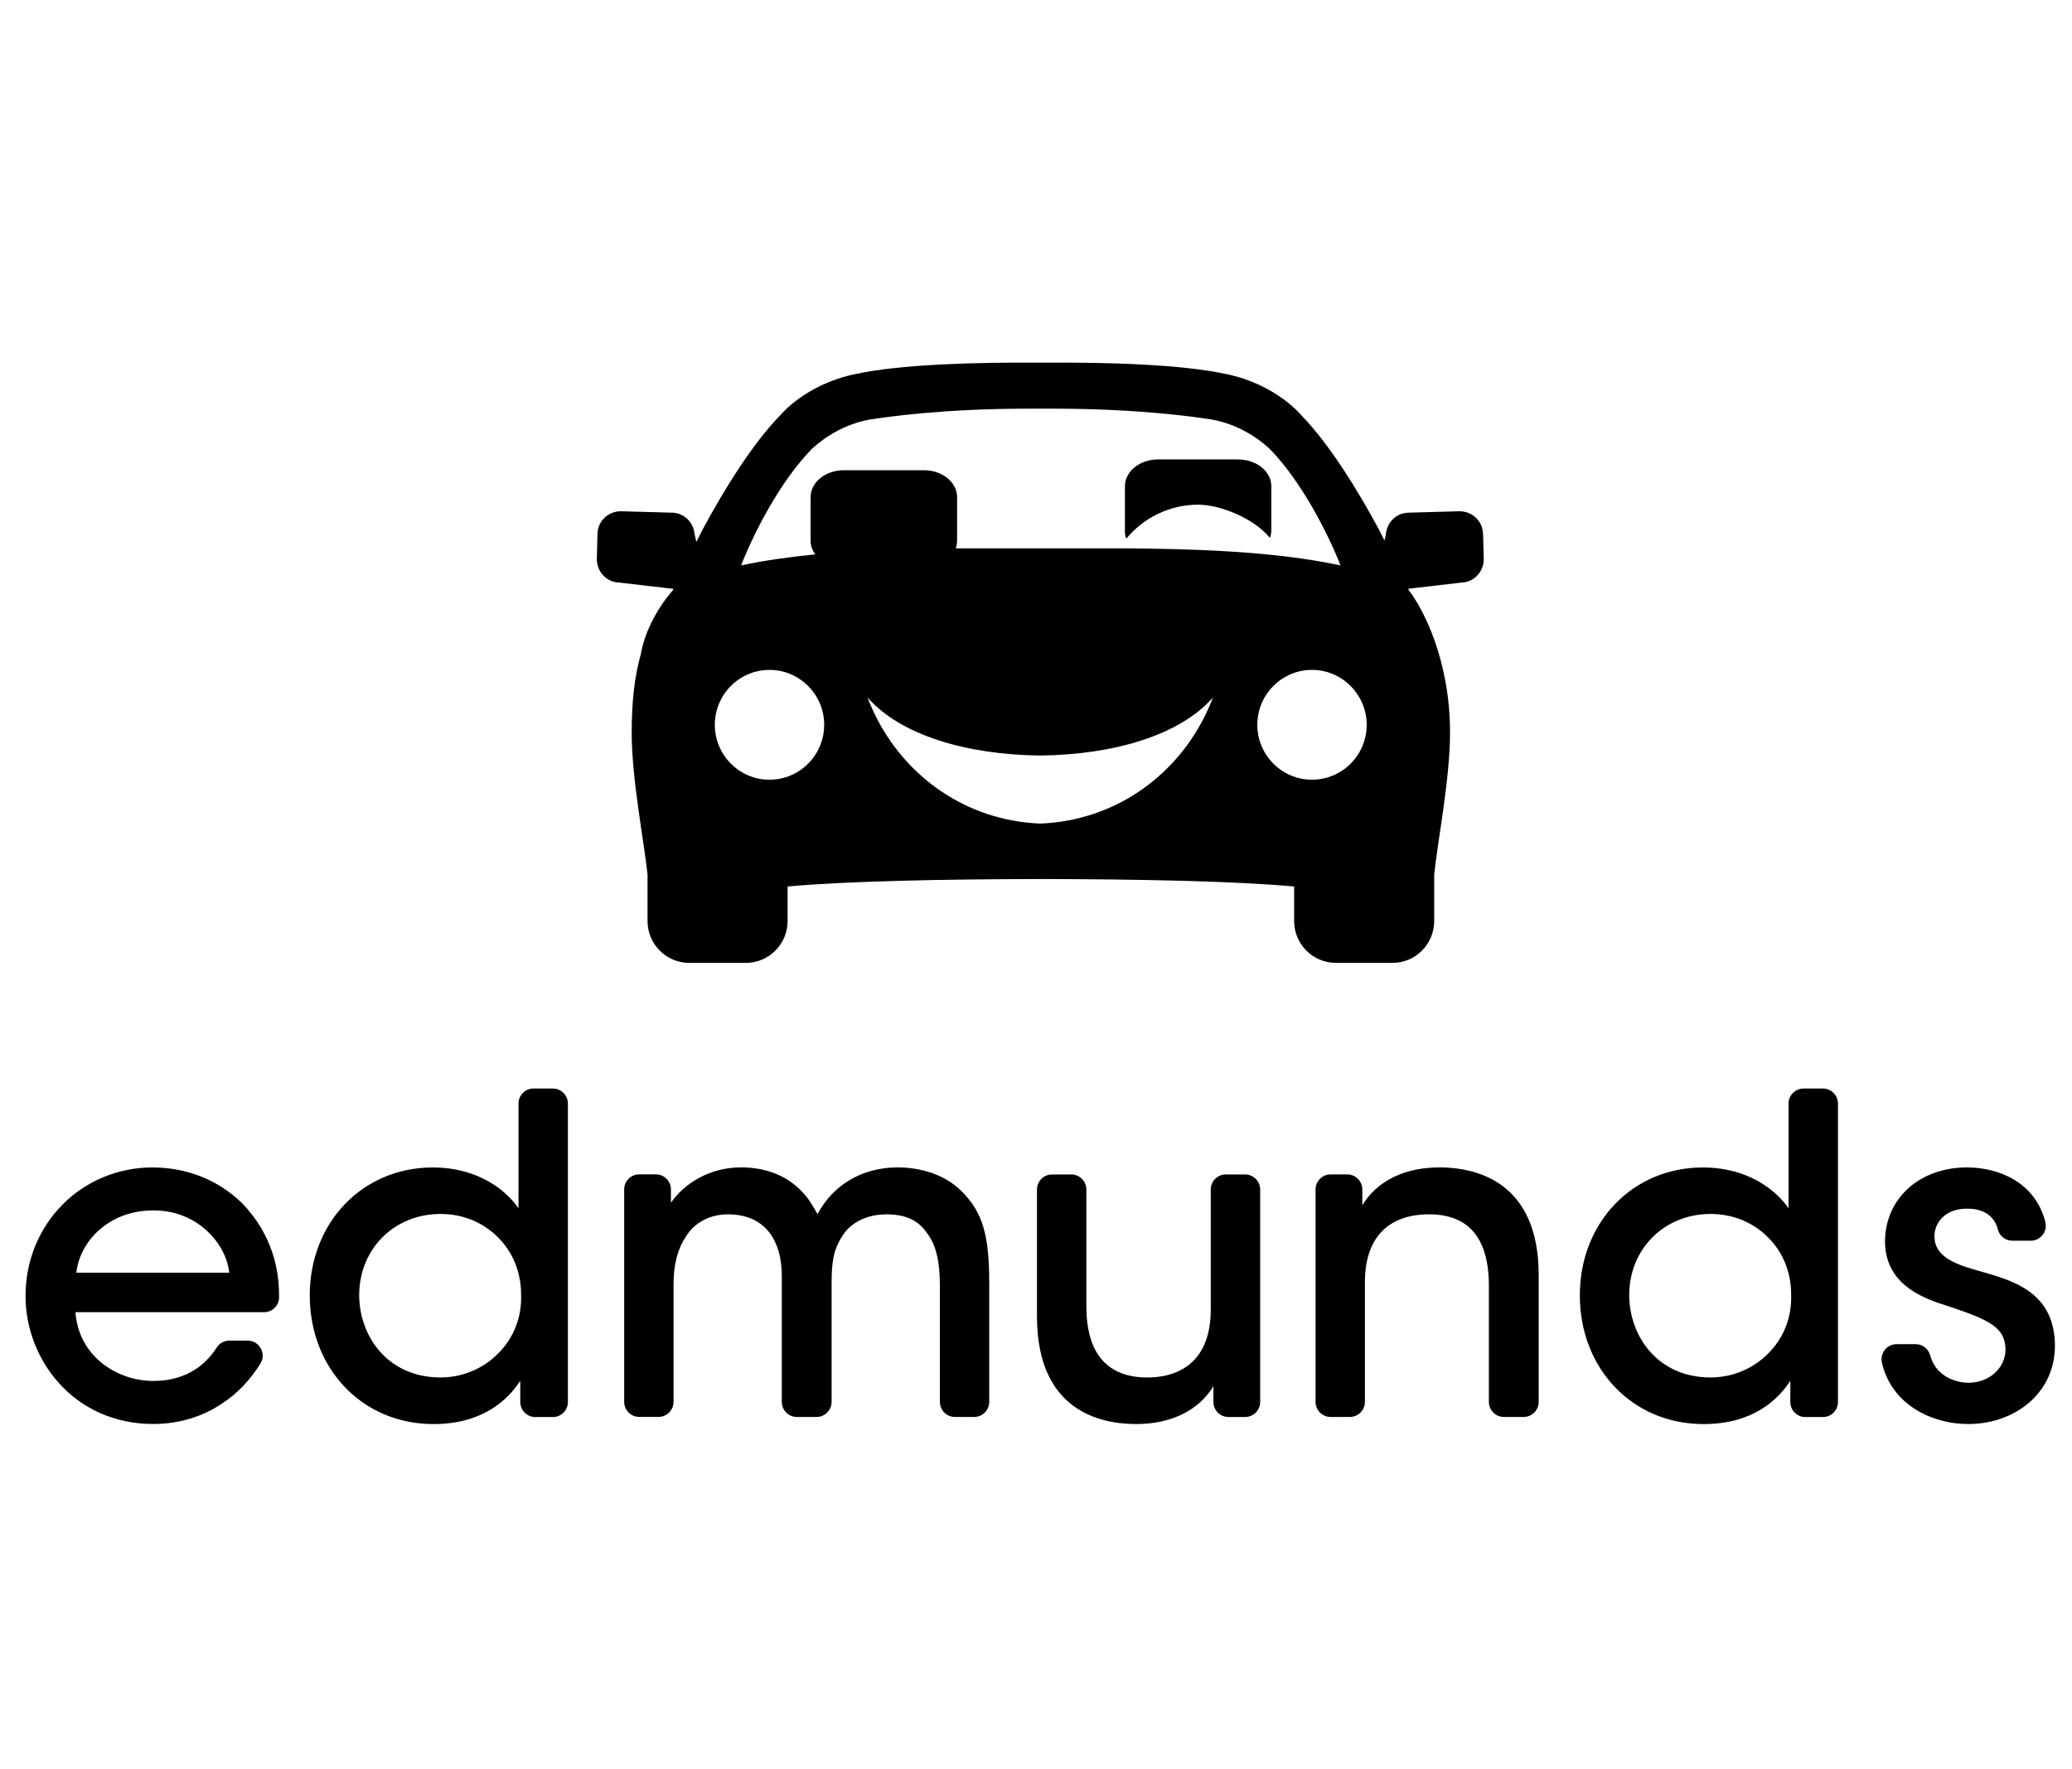 <?xml version="1.0" encoding="UTF-8"?>
<svg id="Ebene_1" data-name="Ebene 1" xmlns="http://www.w3.org/2000/svg" viewBox="0 0 468.36 400">
  <defs>
    <style>
      .cls-1 {
        fill-rule: evenodd;
      }
    </style>
  </defs>
  <g>
    <path id="Fill-1" class="cls-1" d="M34.55,273.69c.12,0,.24,0,.36,0,9.34,0,16.14,7.13,16.91,14.07H17.26c.74-7,7.28-14.07,17.29-14.07m0-9.73c-16.14,0-28.78,12.78-28.78,29.1,0,14.21,10.8,28.91,28.88,28.91,5.69,0,11.07-1.6,15.55-4.63,3.44-2.25,6.36-5.3,8.67-9.04,.65-1.05,.68-2.33,.07-3.42-.61-1.11-1.73-1.76-2.98-1.76h-4.13c-1.16,0-2.23,.59-2.86,1.58-3.13,4.93-8.09,7.54-14.32,7.54-8.06,0-16.87-5.45-17.59-15.55H59.69c1.85,0,3.37-1.48,3.39-3.3,.12-8.25-2.78-15.64-8.39-21.36-5.28-5.2-12.44-8.06-20.16-8.06"/>
    <path id="Fill-3" class="cls-1" d="M117.79,292.69c.19,5.05-1.62,9.76-5.1,13.25-3.39,3.51-8.17,5.51-13.1,5.51-11.96,0-18.31-9.3-18.4-18.49v-.09c0-10.48,7.91-18.39,18.4-18.39,4.97,0,9.56,1.86,12.91,5.23,3.41,3.33,5.29,7.93,5.29,12.98m7.18-46.57h-4.38c-1.87,0-3.39,1.53-3.39,3.41v23.67c-2.7-3.95-9.01-9.23-19.39-9.23-15.85,0-27.79,12.43-27.79,28.91s11.77,29.11,27.99,29.11c11.2,0,16.9-5.6,19.59-9.8v4.8c0,1.88,1.52,3.41,3.39,3.41h3.99c1.87,0,3.39-1.53,3.39-3.41v-67.46c0-1.88-1.52-3.41-3.39-3.41"/>
    <path id="Fill-5" class="cls-1" d="M202.84,263.96c-5.66,0-10.82,2.05-14.53,5.78-1.61,1.61-2.62,3.18-3.53,4.76-.01-.02-.03-.05-.04-.07-.72-1.28-1.94-3.43-3.08-4.58-4.29-4.88-10.07-5.9-14.16-5.9-7.35,0-13.08,3.92-15.84,8.01v-3.02c0-1.88-1.52-3.41-3.39-3.41h-3.79c-1.87,0-3.39,1.53-3.39,3.41v48.02c0,1.88,1.52,3.41,3.39,3.41h4.38c1.87,0,3.39-1.53,3.39-3.41v-26.59c0-4.45,.94-8.06,2.8-10.77,1.94-3.24,5.61-5.12,9.77-5.03,4.49,.09,7.7,1.77,9.79,5.13,1.6,2.68,2.21,5.72,2.11,10.48v26.79c0,1.88,1.52,3.41,3.39,3.41h4.48c1.87,0,3.39-1.53,3.39-3.41v-26.79c0-4.7,.36-7.5,2.4-10.67,1.87-3.09,5.6-4.94,9.98-4.94s7.24,1.35,9.22,4.29c1.96,2.54,2.87,6.26,2.87,11.72v26.39c0,1.88,1.52,3.41,3.39,3.41h4.38c1.87,0,3.39-1.53,3.39-3.41v-26.79c0-10.93-1.47-15.95-6.05-20.64-4.72-4.86-11.26-5.59-14.73-5.59"/>
    <path id="Fill-7" class="cls-1" d="M281.45,265.55h-4.38c-1.87,0-3.39,1.53-3.39,3.41v27.19c0,9.78-5.07,15.22-14.26,15.31-9.2,0-13.86-5.45-13.86-16.21v-26.29c0-1.88-1.52-3.41-3.39-3.41h-4.38c-1.87,0-3.39,1.53-3.39,3.41v28.67c0,21.07,13.89,24.3,22.16,24.35,.1,0,.2,0,.31,0,7.88,0,14.11-3.09,17.41-8.56v3.56c0,1.88,1.52,3.41,3.39,3.41h3.79c1.87,0,3.39-1.53,3.39-3.41v-48.02c0-1.88-1.52-3.41-3.39-3.41"/>
    <path id="Fill-9" class="cls-1" d="M325.66,263.96c-8.03-.08-14.37,3.01-17.72,8.55v-3.56c0-1.88-1.52-3.41-3.39-3.41h-3.79c-1.87,0-3.39,1.53-3.39,3.41v48.02c0,1.88,1.52,3.41,3.39,3.41h4.38c1.87,0,3.39-1.53,3.39-3.41v-27.09c0-9.78,5.06-15.22,14.26-15.31,4.14-.06,7.45,1.08,9.72,3.34,2.68,2.66,4.04,6.96,4.04,12.77v26.29c0,1.88,1.52,3.41,3.39,3.41h4.48c1.87,0,3.39-1.53,3.39-3.41v-28.67c0-20.97-13.88-24.25-22.16-24.35"/>
    <path id="Fill-12" class="cls-1" d="M404.87,292.69c.19,5.05-1.62,9.76-5.1,13.25-3.39,3.51-8.17,5.51-13.1,5.51-11.96,0-18.31-9.3-18.4-18.49v-.09c0-10.48,7.91-18.39,18.4-18.39,4.97,0,9.56,1.86,12.91,5.23,3.42,3.33,5.3,7.93,5.3,12.98m7.18-46.57h-4.38c-1.87,0-3.39,1.53-3.39,3.41v23.67c-2.7-3.95-9.01-9.23-19.39-9.23-15.85,0-27.79,12.43-27.79,28.91s11.77,29.11,27.99,29.11c11.2,0,16.9-5.6,19.59-9.8v4.8c0,1.88,1.52,3.41,3.39,3.41h3.99c1.87,0,3.39-1.53,3.39-3.41v-67.46c0-1.88-1.52-3.41-3.39-3.41"/>
    <path id="Fill-14" class="cls-1" d="M446.95,287.25l-.25-.07c-5.53-1.54-9.26-3.39-9.44-7.41-.05-1.65,.55-3.2,1.69-4.37,1.33-1.38,3.25-2.11,5.57-2.11,.08,0,.16,0,.23,0,3.65,0,6.09,1.67,6.86,4.72,.38,1.49,1.72,2.52,3.27,2.52h4.16c1.06,0,2.04-.48,2.69-1.33,.65-.84,.87-1.91,.6-2.93-2.33-9.08-10.69-12.31-17.73-12.31-10.73,0-18.51,7.07-18.51,16.81,.11,9.07,7.46,12.47,13.83,14.41,9.66,3.2,13.32,4.88,13.41,9.88,0,4.25-3.66,7.58-8.33,7.58-3.23,0-7.43-1.61-8.68-6.14-.43-1.55-1.74-2.58-3.27-2.58h-4.35c-1.04,0-2.01,.47-2.65,1.29-.65,.82-.89,1.89-.65,2.92,2.21,9.57,11.39,13.85,19.5,13.85,5.8,0,11.2-2.13,14.83-5.84,3.21-3.29,4.86-7.53,4.77-12.28-.3-11.81-9.47-14.36-17.56-16.61"/>
  </g>
  <g>
    <path id="Fill-17" class="cls-1" d="M279.9,103.88h-18.14c-4.14,0-7.48,2.72-7.48,6.07v9.91c0,.64,0,1.28,.32,1.92,3.82-4.64,9.71-7.67,16.23-7.67,4.76,0,12.41,2.88,16.23,7.51,.16-.48,.32-1.12,.32-1.75v-9.91c0-3.35-3.34-6.07-7.48-6.07"/>
    <path id="Fill-19" class="cls-1" d="M241.54,185.49c-2.15,.41-4.28,.64-6.4,.72-2.12-.08-4.26-.31-6.4-.72-15.41-2.91-27.36-13.81-32.64-27.79,7.46,8.52,22.33,12.94,39.04,13.13,16.71-.19,31.58-4.61,39.04-13.13-5.28,13.98-17.23,24.88-32.63,27.79Zm-58.31-73.11v9.91c0,1.12,.4,2.16,1.05,3.06-5.89,.58-11.5,1.37-16.76,2.49,2.82-7.23,8.74-18.82,15.79-26.13,1.24-1.22,6.09-5.58,13.35-6.86,3.54-.54,16.21-2.45,35.91-2.45h5.39c19.7,0,32.37,1.91,35.91,2.45,7.26,1.28,12.11,5.64,13.35,6.86,7.04,7.31,12.97,18.91,15.79,26.13-11.18-2.38-23.92-3.33-37.62-3.68-1.51-.03-5.65-.12-9.49-.17h-3.72c-2.83,0-5.69,0-8.58,0h-16.66c-2.89,0-5.75,0-8.58,0h-2.33c.19-.54,.31-1.11,.31-1.69v-9.91c0-3.35-3.34-6.07-7.48-6.07h-18.14c-4.14,0-7.48,2.72-7.48,6.07Zm112.08,63.86c-5.79-.58-10.47-5.27-11.04-11.09-.77-7.85,5.74-14.4,13.56-13.62,5.78,.57,10.46,5.28,11.04,11.08,.77,7.85-5.74,14.4-13.56,13.62Zm-122.63,0c-5.79-.58-10.47-5.27-11.04-11.09-.77-7.85,5.74-14.4,13.56-13.62,5.79,.57,10.47,5.28,11.04,11.08,.77,7.85-5.74,14.4-13.56,13.62Zm162.54-55.59c-.08-2.89-2.54-5.13-5.42-5.05l-11.51,.32c-2.59,.07-4.66,2.08-4.99,4.58-.08,.58-.2,1.14-.35,1.7l-1.3-2.56c-4.7-8.72-11.11-19.2-17.55-25.8h0s-5.66-6.97-17.01-9.28c-.02,0-.04,0-.06-.01-9.89-2.12-25.99-2.67-41.77-2.55-15.78-.11-31.88,.43-41.77,2.55-.02,0-.04,0-.06,.01-11.35,2.31-17.01,9.28-17.01,9.28h0c-6.45,6.6-12.86,17.08-17.55,25.8l-1.45,2.88c-.19-.67-.35-1.34-.45-2.02-.33-2.51-2.4-4.51-4.99-4.58l-11.51-.32c-2.88-.08-5.34,2.16-5.41,5.05l-.15,5.63c-.08,2.89,2.15,5.36,5.03,5.44l12.24,1.42,.15-.24c-.09,.2-.18,.41-.25,.58-4.05,4.66-6.5,10.11-7.23,14.47-1.32,4.54-2.06,10.31-2.06,17.7,0,10.6,2.88,25.05,3.58,32.1v10.49c0,5.23,4.22,9.47,9.43,9.47h12.8c5.21,0,9.43-4.24,9.43-9.47v-7.8c13.41-1.23,35.28-1.65,57.25-1.69,21.97,.04,43.84,.46,57.25,1.69v7.8c0,5.23,4.22,9.47,9.43,9.47h12.8c5.21,0,9.43-4.24,9.43-9.47v-10.49c.69-7.05,3.58-21.5,3.58-32.1,0-16.41-6.07-27.99-9.3-32.17-.04-.11-.1-.24-.15-.36l12.04-1.4c2.88-.08,5.11-2.55,5.03-5.44l-.15-5.63Z"/>
  </g>
</svg>